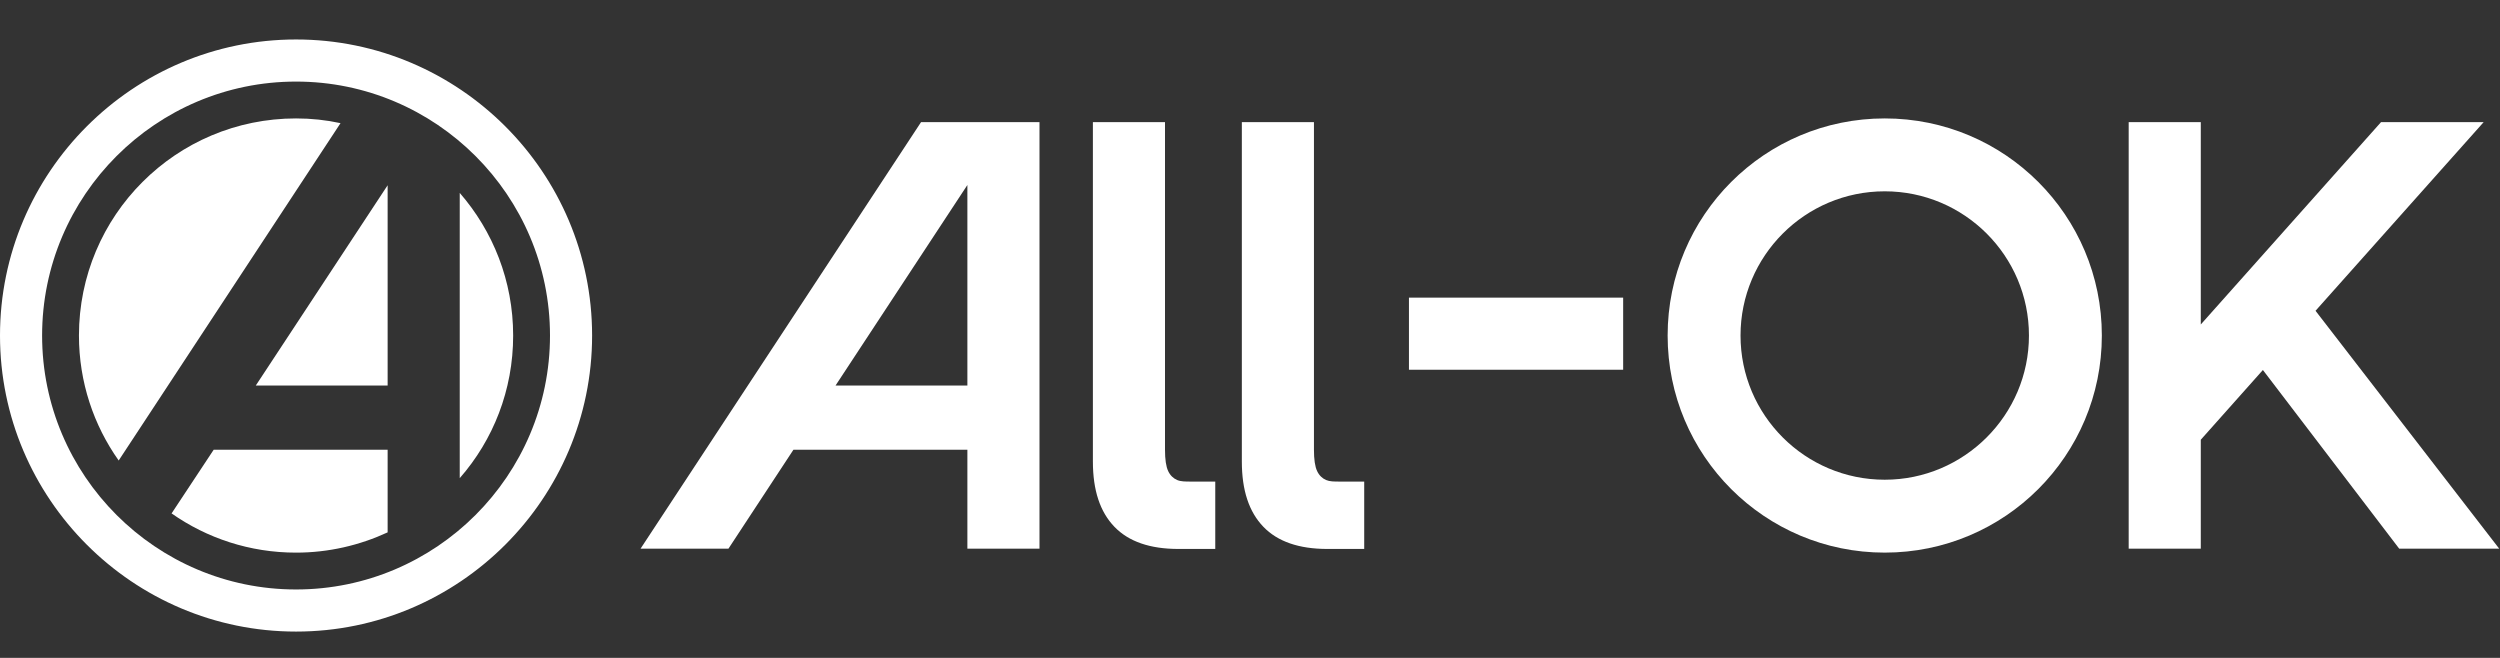 <svg width="190" height="50" viewBox="0 0 190 50" fill="none" xmlns="http://www.w3.org/2000/svg">
<rect x="0" y="0" width="190" height="50" fill="#333333" stroke="none"/>
<path d="M73.521 9.28H70.001L48.681 41.7H55.361L60.301 34.18H73.521V41.7H79.001V9.28H76.681H73.521ZM73.521 29.3H63.501L73.521 14.06V29.3Z" fill="white"/>
<path d="M143.24 9C134.12 9 126.74 16.38 126.74 25.5C126.74 34.62 134.12 41.999 143.24 41.999C152.36 41.999 159.74 34.62 159.74 25.5C159.74 16.38 152.36 9 143.24 9ZM143.24 36.459C137.2 36.459 132.28 31.559 132.28 25.5C132.28 19.459 137.18 14.54 143.24 14.54C149.28 14.54 154.2 19.439 154.2 25.5C154.2 31.54 149.28 36.459 143.24 36.459Z" fill="white"/>
<path d="M175.98 23.62L188.76 9.28H180.96L167.26 24.66V9.28H161.78V41.7H167.26V33.42L171.98 28.12L182.34 41.7H189.94L175.98 23.62Z" fill="white"/>
<path d="M123.36 22.62H107.08V28.1H123.36V22.62Z" fill="white"/>
<path d="M89.46 36.48C89.18 36.36 88.94 36.14 88.78 35.8C88.62 35.46 88.54 34.92 88.54 34.18V9.28H83.06V35.08C83.06 37.26 83.6 38.9 84.7 40.04C85.78 41.16 87.4 41.72 89.56 41.72H92.36V36.6C91.82 36.6 90.52 36.6 90.52 36.6C90.08 36.6 89.74 36.6 89.46 36.48Z" fill="white"/>
<path d="M100.78 36.48C100.5 36.36 100.26 36.14 100.1 35.8C99.94 35.46 99.86 34.92 99.86 34.18V9.28H94.38V35.08C94.38 37.26 94.92 38.9 96.02 40.04C97.1 41.16 98.72 41.72 100.88 41.72H103.68V36.6C103.14 36.6 101.84 36.6 101.84 36.6C101.38 36.6 101.06 36.6 100.78 36.48Z" fill="white"/>
<path d="M29.46 29.3V14.08L19.44 29.3H29.46Z" fill="white"/>
<path d="M13.04 39.02C15.72 40.9 18.98 42 22.5 42C24.98 42 27.34 41.44 29.46 40.46V34.18H16.24L13.04 39.02Z" fill="white"/>
<path d="M34.94 36.34C37.48 33.44 39 29.66 39 25.5C39 21.34 37.46 17.56 34.94 14.66V36.34Z" fill="white"/>
<path d="M22.5 9C13.38 9 6 16.38 6 25.5C6 29.04 7.12 32.319 9.02 34.999L25.88 9.36C24.78 9.12 23.66 9 22.5 9Z" fill="white"/>
<path d="M22.5 3C10.1 3 0 13.1 0 25.5C0 37.9 10.1 48 22.5 48C34.9 48 45 37.9 45 25.5C45 13.1 34.9 3 22.5 3ZM22.5 44.8C11.86 44.8 3.2 36.14 3.2 25.5C3.2 14.86 11.86 6.2 22.5 6.2C33.14 6.2 41.8 14.86 41.8 25.5C41.8 36.14 33.14 44.8 22.5 44.8Z" fill="white"/>
</svg>
